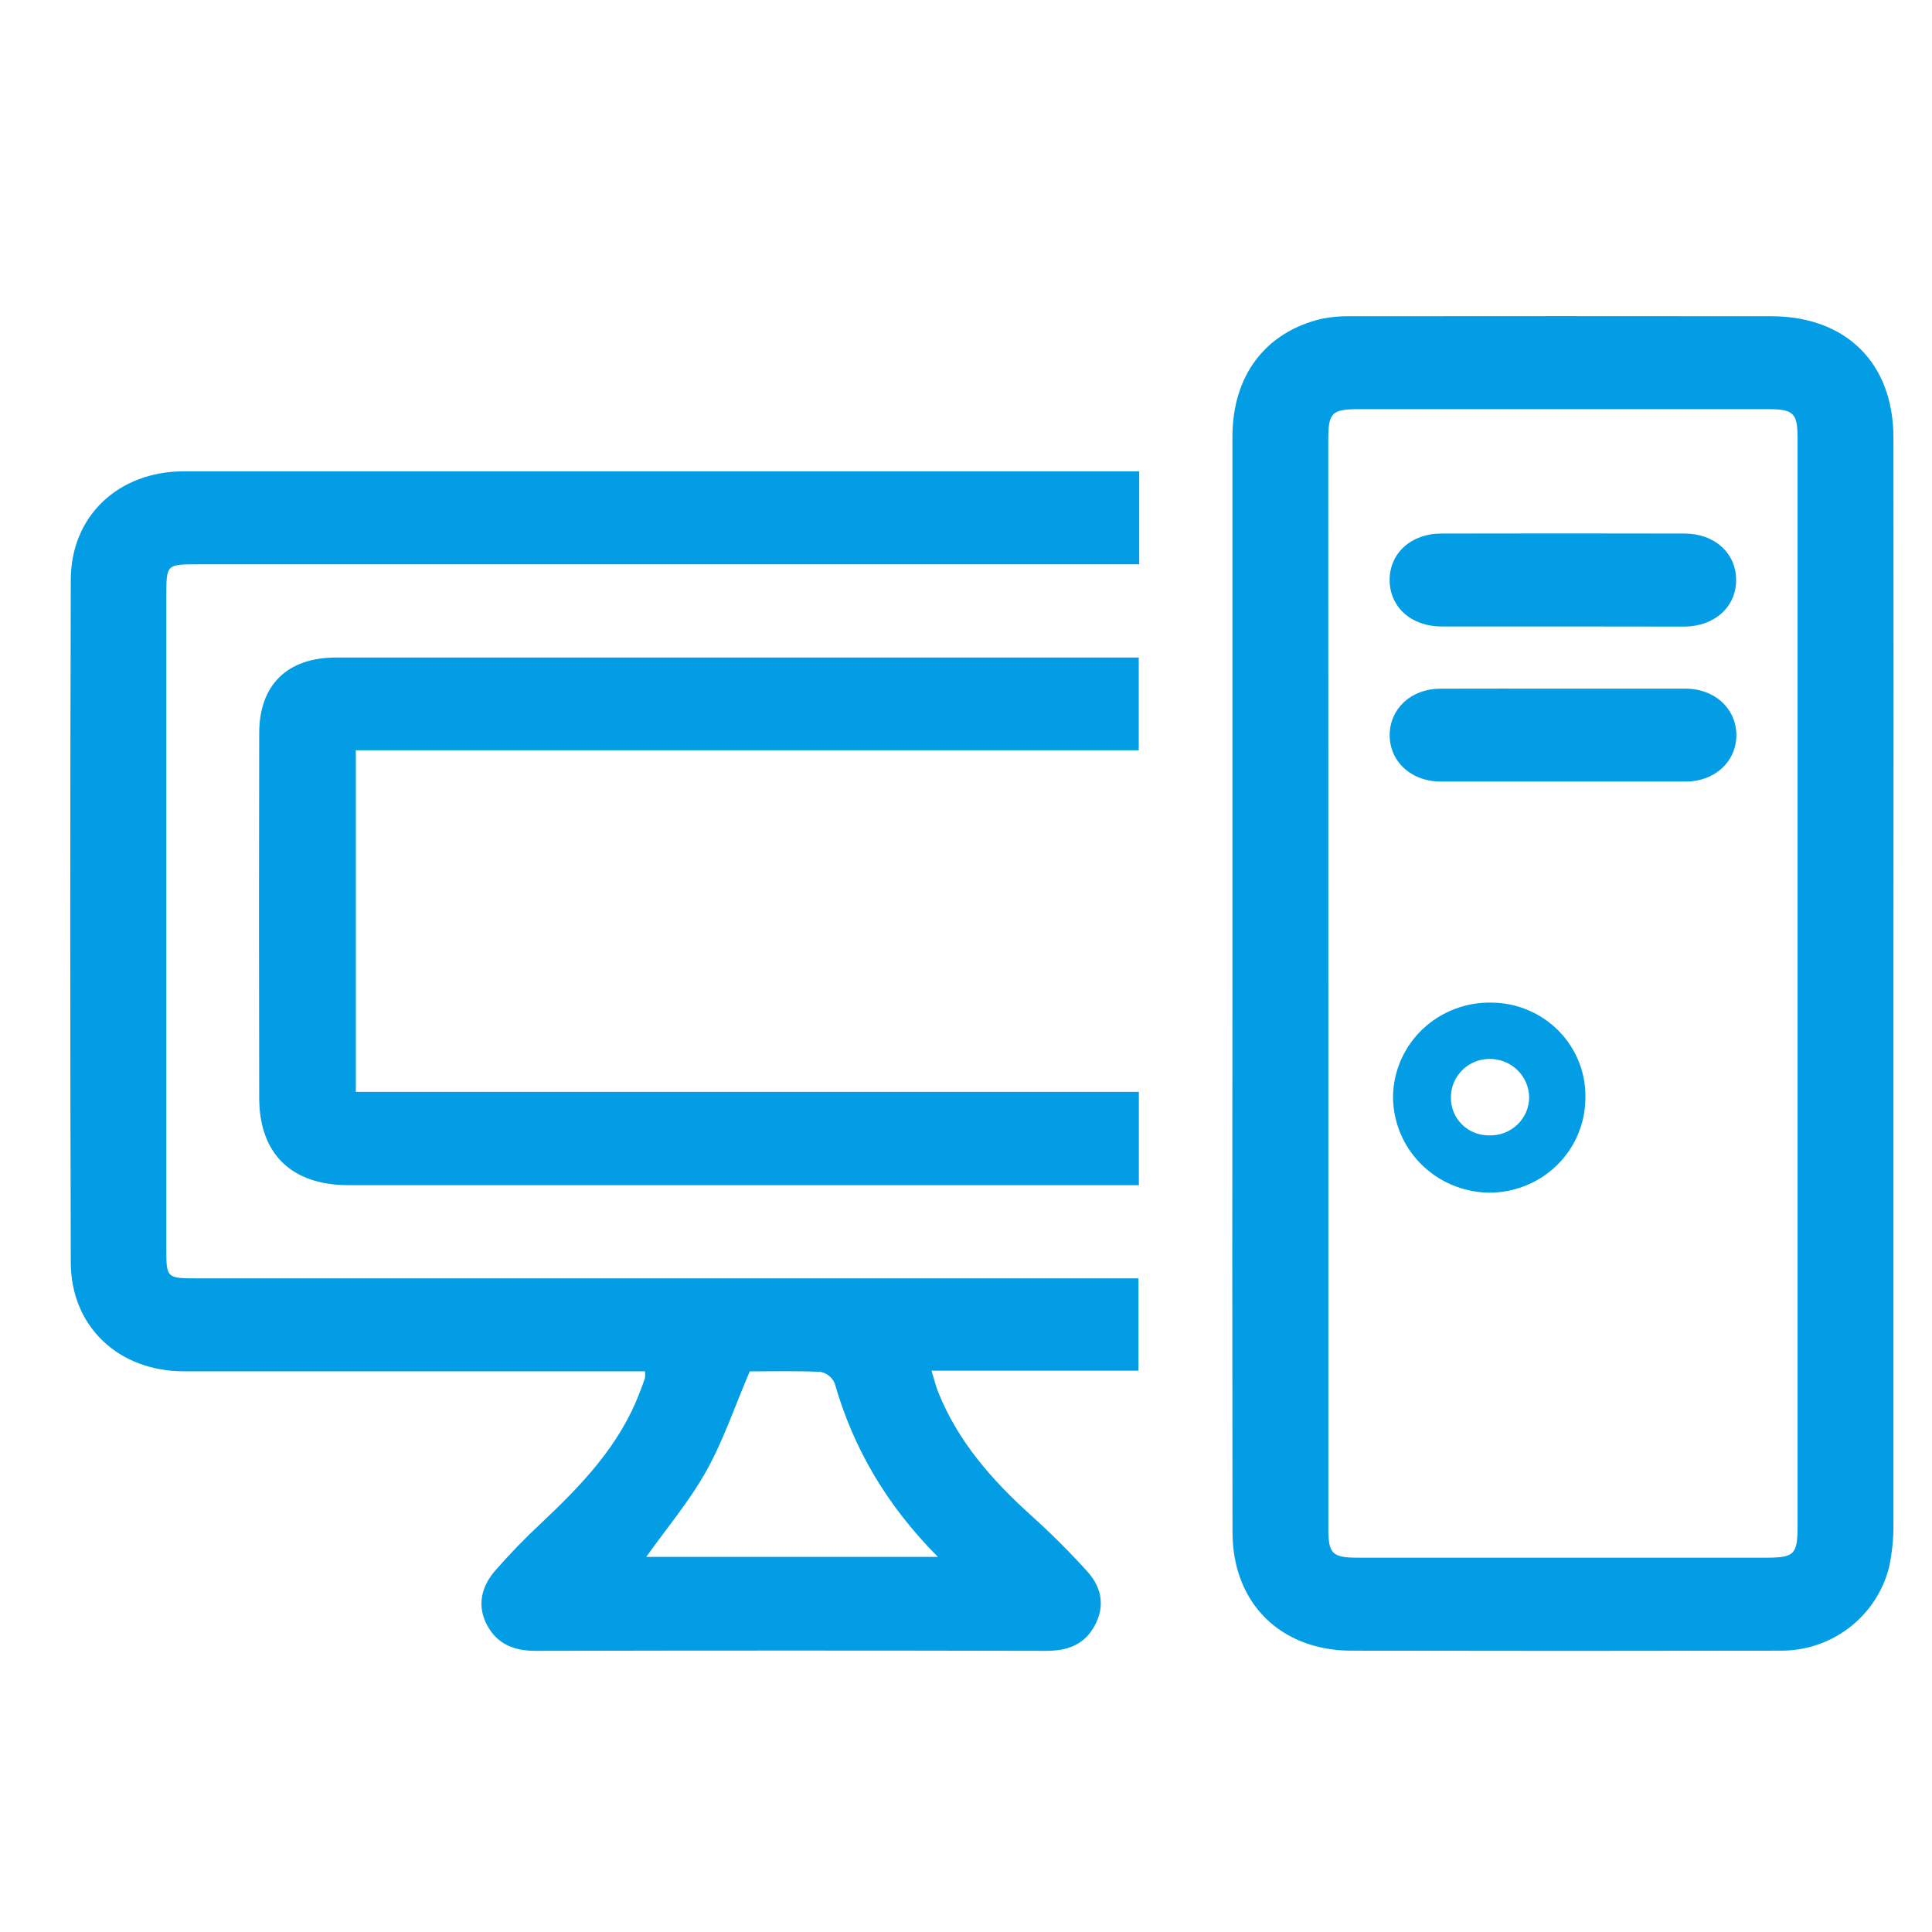 <svg width="55" height="55" viewBox="0 0 55 55" fill="none" xmlns="http://www.w3.org/2000/svg">
<path d="M32.431 13.418V16.065H5.63C4.742 16.065 4.735 16.065 4.735 16.962C4.735 23.166 4.735 29.369 4.735 35.573C4.735 36.378 4.75 36.392 5.594 36.392H32.41V39.021H26.519C26.596 39.271 26.639 39.456 26.709 39.63C27.269 41.033 28.238 42.135 29.351 43.139C29.913 43.644 30.448 44.178 30.954 44.737C31.354 45.18 31.468 45.712 31.168 46.271C30.868 46.83 30.385 46.997 29.777 46.996C24.935 46.985 20.093 46.985 15.251 46.996C14.631 46.996 14.153 46.805 13.864 46.261C13.576 45.717 13.7 45.173 14.088 44.723C14.501 44.249 14.938 43.797 15.398 43.368C16.551 42.283 17.637 41.155 18.209 39.643C18.262 39.506 18.316 39.368 18.361 39.229C18.368 39.166 18.368 39.101 18.361 39.038H15.01C11.751 39.038 8.492 39.038 5.233 39.038C3.383 39.038 2.022 37.772 2.015 35.948C1.995 29.468 1.995 22.989 2.015 16.509C2.015 14.683 3.381 13.419 5.23 13.418H32.427H32.431ZM26.7 44.321C25.245 42.856 24.295 41.241 23.762 39.38C23.727 39.298 23.673 39.226 23.604 39.17C23.535 39.113 23.454 39.074 23.366 39.055C22.662 39.022 21.956 39.04 21.344 39.04C20.921 40.028 20.599 40.993 20.113 41.866C19.627 42.739 18.976 43.506 18.398 44.321H26.7Z" fill="#039DE5"/>
<path d="M35.085 28.056C35.085 22.848 35.085 17.64 35.085 12.432C35.085 10.682 36.034 9.444 37.639 9.072C37.913 9.019 38.191 8.996 38.469 9.003C42.454 8.999 46.438 8.999 50.421 9.003C52.549 9.003 53.9 10.331 53.902 12.454C53.907 17.515 53.907 22.576 53.902 27.637C53.902 32.862 53.902 38.089 53.902 43.316C53.911 43.756 53.868 44.196 53.775 44.626C53.603 45.301 53.209 45.901 52.654 46.329C52.099 46.758 51.416 46.991 50.711 46.991C46.635 46.999 42.558 46.999 38.48 46.991C36.458 46.991 35.09 45.639 35.087 43.625C35.079 38.434 35.078 33.245 35.085 28.056ZM37.815 28C37.815 33.171 37.815 38.343 37.815 43.513C37.815 44.236 37.927 44.344 38.659 44.344C42.532 44.344 46.404 44.344 50.277 44.344C51.079 44.344 51.173 44.252 51.173 43.45C51.173 33.125 51.173 22.801 51.173 12.477C51.173 11.76 51.061 11.648 50.326 11.648H38.709C37.906 11.648 37.813 11.738 37.813 12.54C37.814 17.694 37.815 22.847 37.815 28Z" fill="#039DE5"/>
<path d="M32.418 18.719V21.359H10.13V31.083H32.421V33.739H9.918C8.302 33.739 7.383 32.853 7.379 31.258C7.371 27.797 7.371 24.337 7.379 20.877C7.379 19.496 8.18 18.719 9.561 18.719H32.424H32.418Z" fill="#039DE5"/>
<path d="M44.44 17.834C43.304 17.834 42.169 17.834 41.034 17.834C40.173 17.834 39.562 17.28 39.56 16.512C39.559 15.744 40.175 15.189 41.031 15.189C43.337 15.184 45.644 15.184 47.952 15.189C48.81 15.189 49.422 15.742 49.424 16.51C49.426 17.278 48.808 17.832 47.954 17.838C46.784 17.836 45.612 17.834 44.44 17.834Z" fill="#039DE5"/>
<path d="M44.515 19.604C45.669 19.604 46.822 19.604 47.975 19.604C48.825 19.604 49.44 20.185 49.431 20.948C49.417 21.692 48.813 22.248 47.993 22.249C45.668 22.249 43.343 22.249 41.016 22.249C40.164 22.249 39.55 21.668 39.561 20.906C39.576 20.161 40.179 19.61 40.999 19.605C42.17 19.6 43.343 19.604 44.515 19.604Z" fill="#039DE5"/>
<path d="M45.132 31.284C45.124 31.999 44.829 32.682 44.312 33.182C43.795 33.682 43.098 33.959 42.374 33.952C41.65 33.939 40.959 33.646 40.451 33.135C39.943 32.625 39.658 31.937 39.656 31.221C39.661 30.862 39.737 30.508 39.881 30.178C40.025 29.849 40.234 29.551 40.495 29.302C40.757 29.053 41.066 28.857 41.404 28.727C41.742 28.597 42.103 28.534 42.466 28.543C42.825 28.545 43.179 28.619 43.508 28.759C43.838 28.899 44.135 29.103 44.384 29.358C44.632 29.614 44.826 29.916 44.955 30.246C45.083 30.577 45.144 30.93 45.132 31.284ZM42.382 32.321C42.532 32.327 42.68 32.304 42.82 32.252C42.96 32.2 43.087 32.12 43.195 32.017C43.302 31.915 43.388 31.792 43.446 31.656C43.504 31.52 43.533 31.374 43.532 31.227C43.525 30.937 43.404 30.662 43.195 30.46C42.986 30.258 42.705 30.145 42.413 30.145C42.121 30.143 41.84 30.256 41.633 30.459C41.425 30.661 41.307 30.937 41.305 31.225C41.3 31.368 41.325 31.51 41.377 31.643C41.428 31.776 41.507 31.898 41.608 32C41.708 32.102 41.829 32.184 41.962 32.239C42.095 32.294 42.238 32.322 42.382 32.321Z" fill="#039DE5"/>
</svg>
